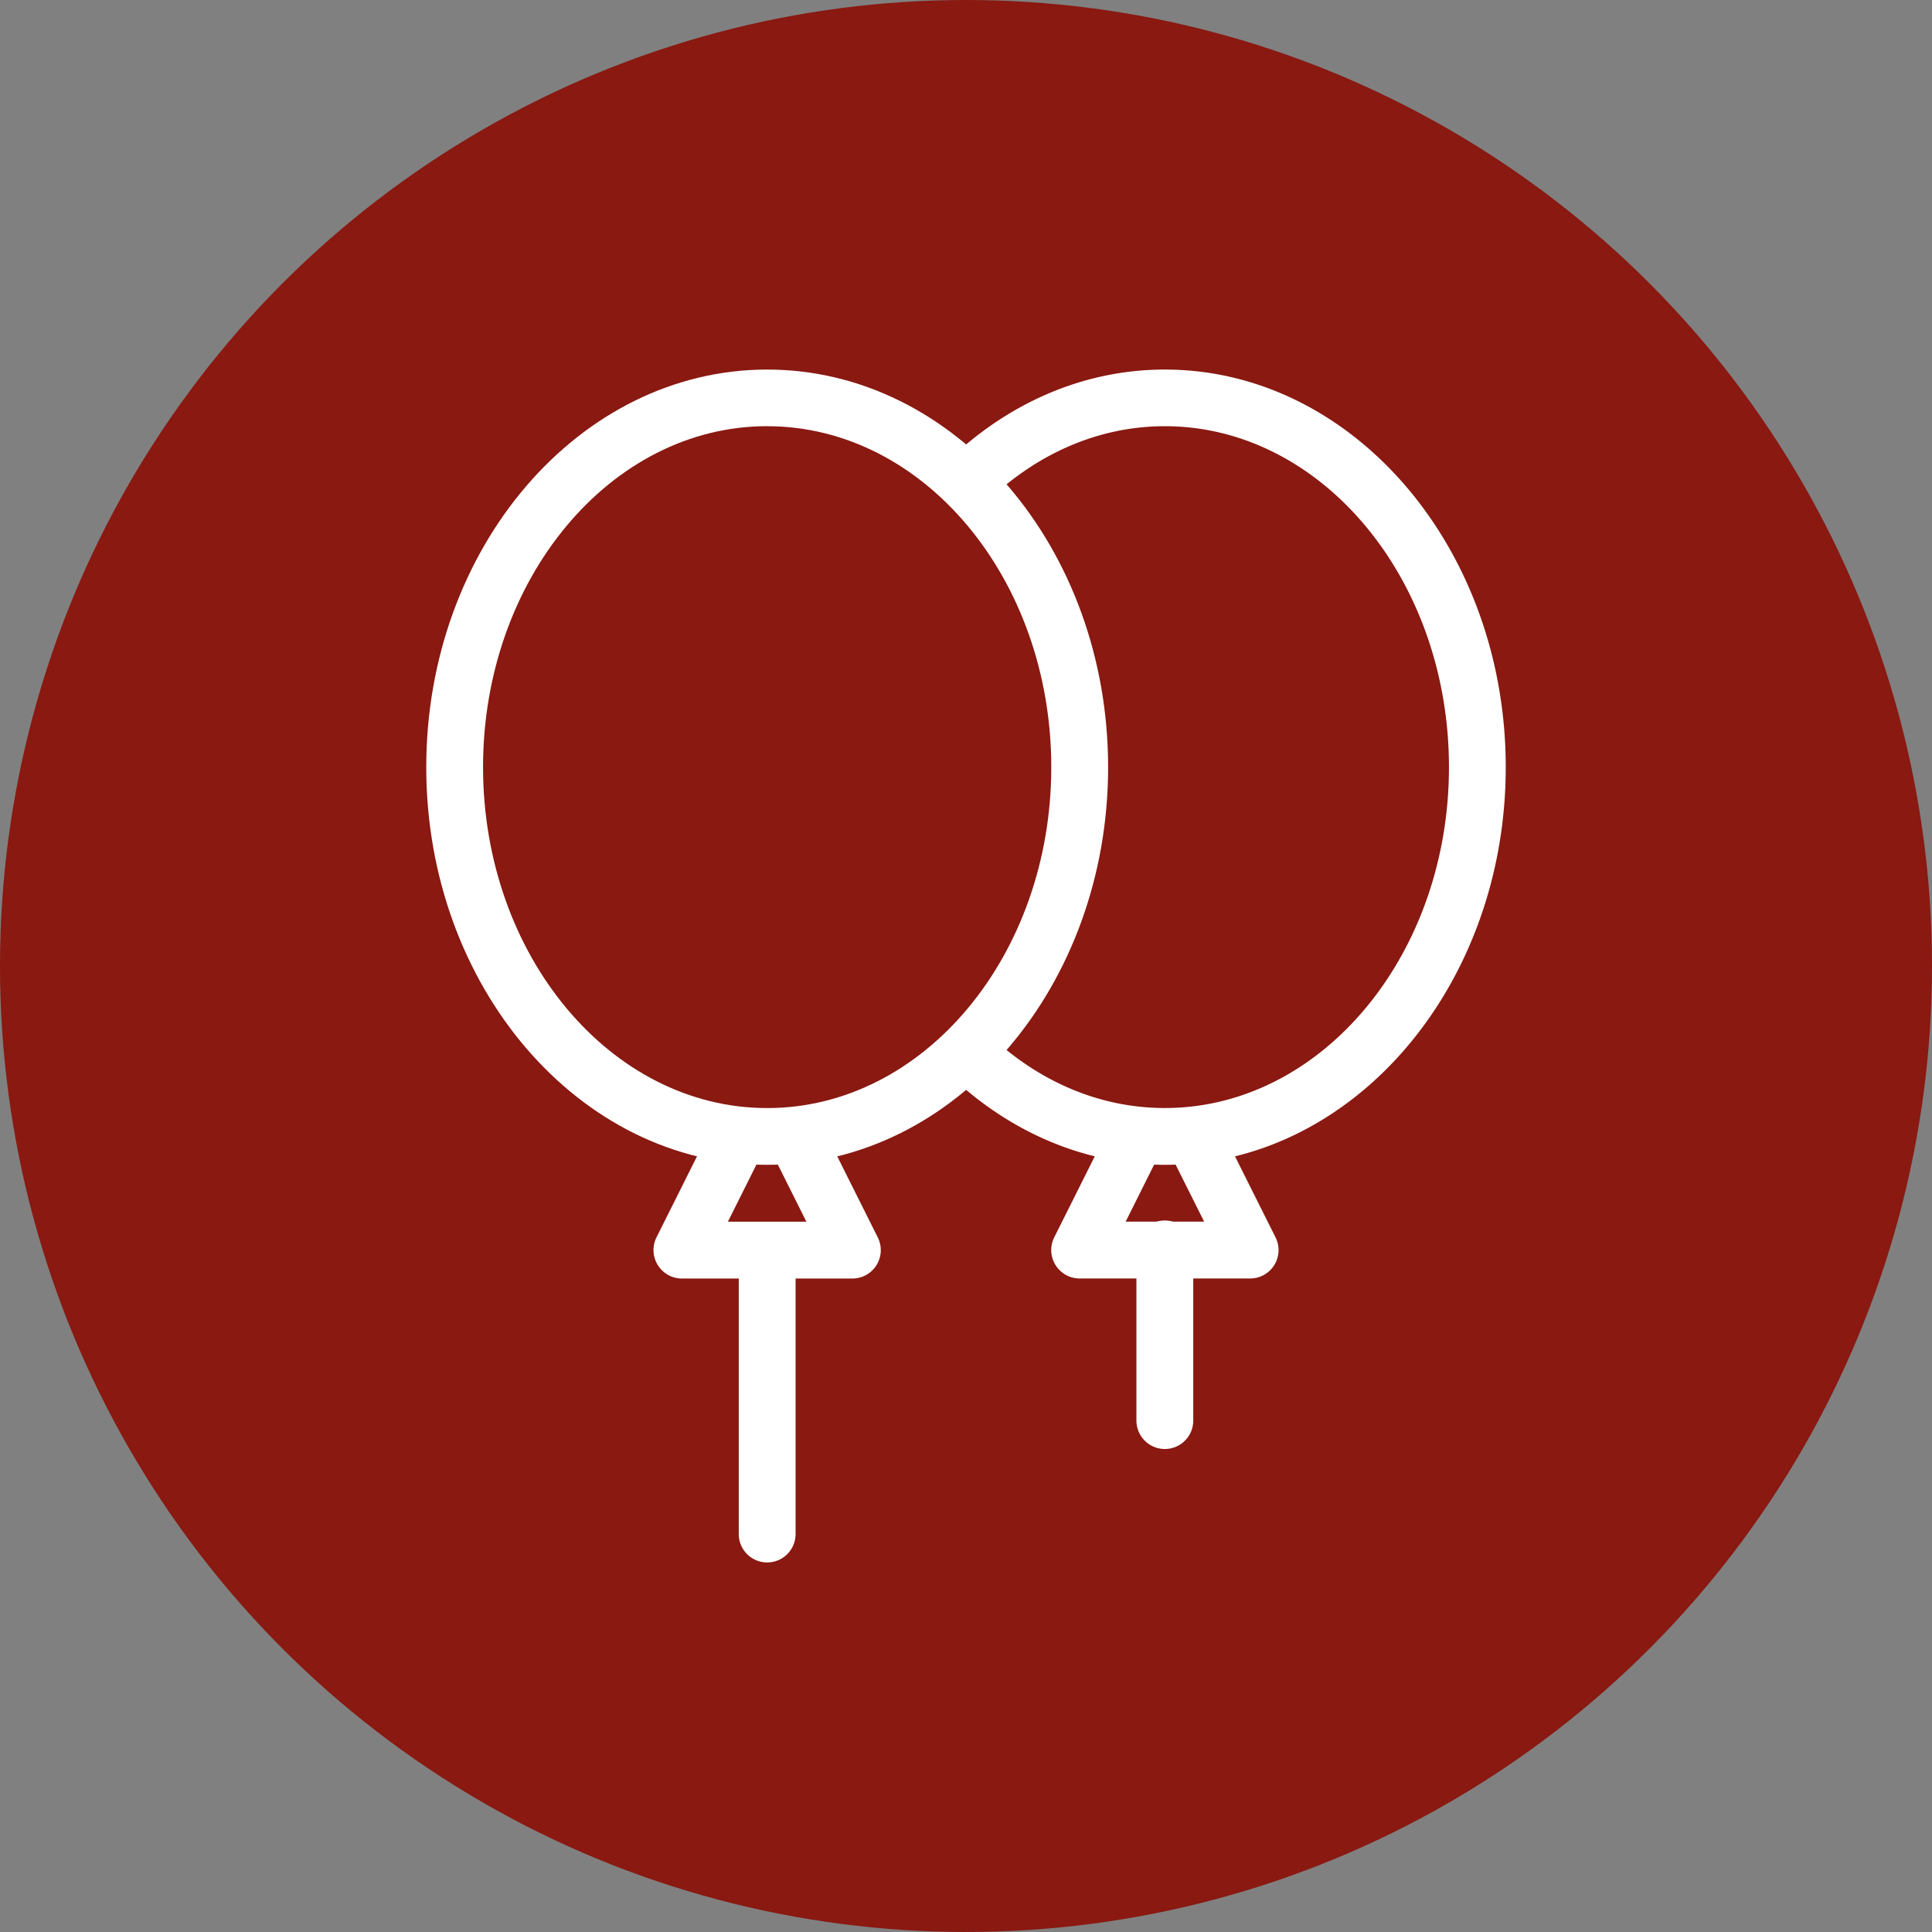 <svg xmlns="http://www.w3.org/2000/svg" viewBox="0 0 413 413">
    <rect x="0" y="0" width="413" height="413" fill="#808080" stroke="none"/>
    <defs>
        <style>.cls-1{fill:#891911;}.cls-2{fill:#fff;}</style>
    </defs>
    <title>AE-icons</title>
    <g id="Layer_1" data-name="Layer 1">
        <circle class="cls-1" cx="206.5" cy="206.5" r="206.5"/>
        <path class="cls-2"
              d="M182.21,273.31H145.77a6.09,6.09,0,0,1-5.44-8.79l12.15-24.3a6.08,6.08,0,0,1,11.51,2.6,6.07,6.07,0,0,1,11.5-2.6l12.15,24.3a6.07,6.07,0,0,1-5.43,8.79ZM155.6,261.16h16.78l-7.75-15.5a6,6,0,0,1-.64-2.59,6.18,6.18,0,0,1-.64,2.59Z"/>
        <path class="cls-2"
              d="M164,334a6.08,6.08,0,0,1-6.08-6.07V267.23a6.08,6.08,0,0,1,12.15,0V328A6.07,6.07,0,0,1,164,334Z"/>
        <path class="cls-2"
              d="M267.23,273.3H230.79a6.08,6.08,0,0,1-5.43-8.79l12.15-24.29a6.07,6.07,0,0,1,11.5,2.59,6.08,6.08,0,0,1,11.51-2.59l12.15,24.29a6.07,6.07,0,0,1-5.44,8.79Zm-26.6-12.15h16.78l-7.76-15.5a6.29,6.29,0,0,1-.64-2.58,5.85,5.85,0,0,1-.64,2.58Z"/>
        <path class="cls-2"
              d="M249,309.75a6.08,6.08,0,0,1-6.07-6.08V267.23a6.08,6.08,0,1,1,12.15,0v36.44A6.08,6.08,0,0,1,249,309.75Z"/>
        <path class="cls-2"
              d="M249,79c-17.9,0-34.3,7.6-47,20.15a71.55,71.55,0,0,1,8.63,8.44C221.13,97.29,234.48,91.11,249,91.11c33.49,0,60.74,32.69,60.74,72.88S282.5,236.86,249,236.86c-14.53,0-27.88-6.17-38.35-16.43a72.29,72.29,0,0,1-8.64,8.43C214.72,241.4,231.11,249,249,249c40.19,0,72.88-38.14,72.88-85S289.2,79,249,79Z"/>
        <path class="cls-2"
              d="M164,249c-40.19,0-72.88-38.14-72.88-85S123.8,79,164,79s72.88,38.14,72.88,85S204.18,249,164,249Zm0-157.9c-33.49,0-60.74,32.69-60.74,72.88S130.5,236.87,164,236.87s60.73-32.69,60.73-72.88S197.47,91.11,164,91.11Z"/>
    </g>
</svg>